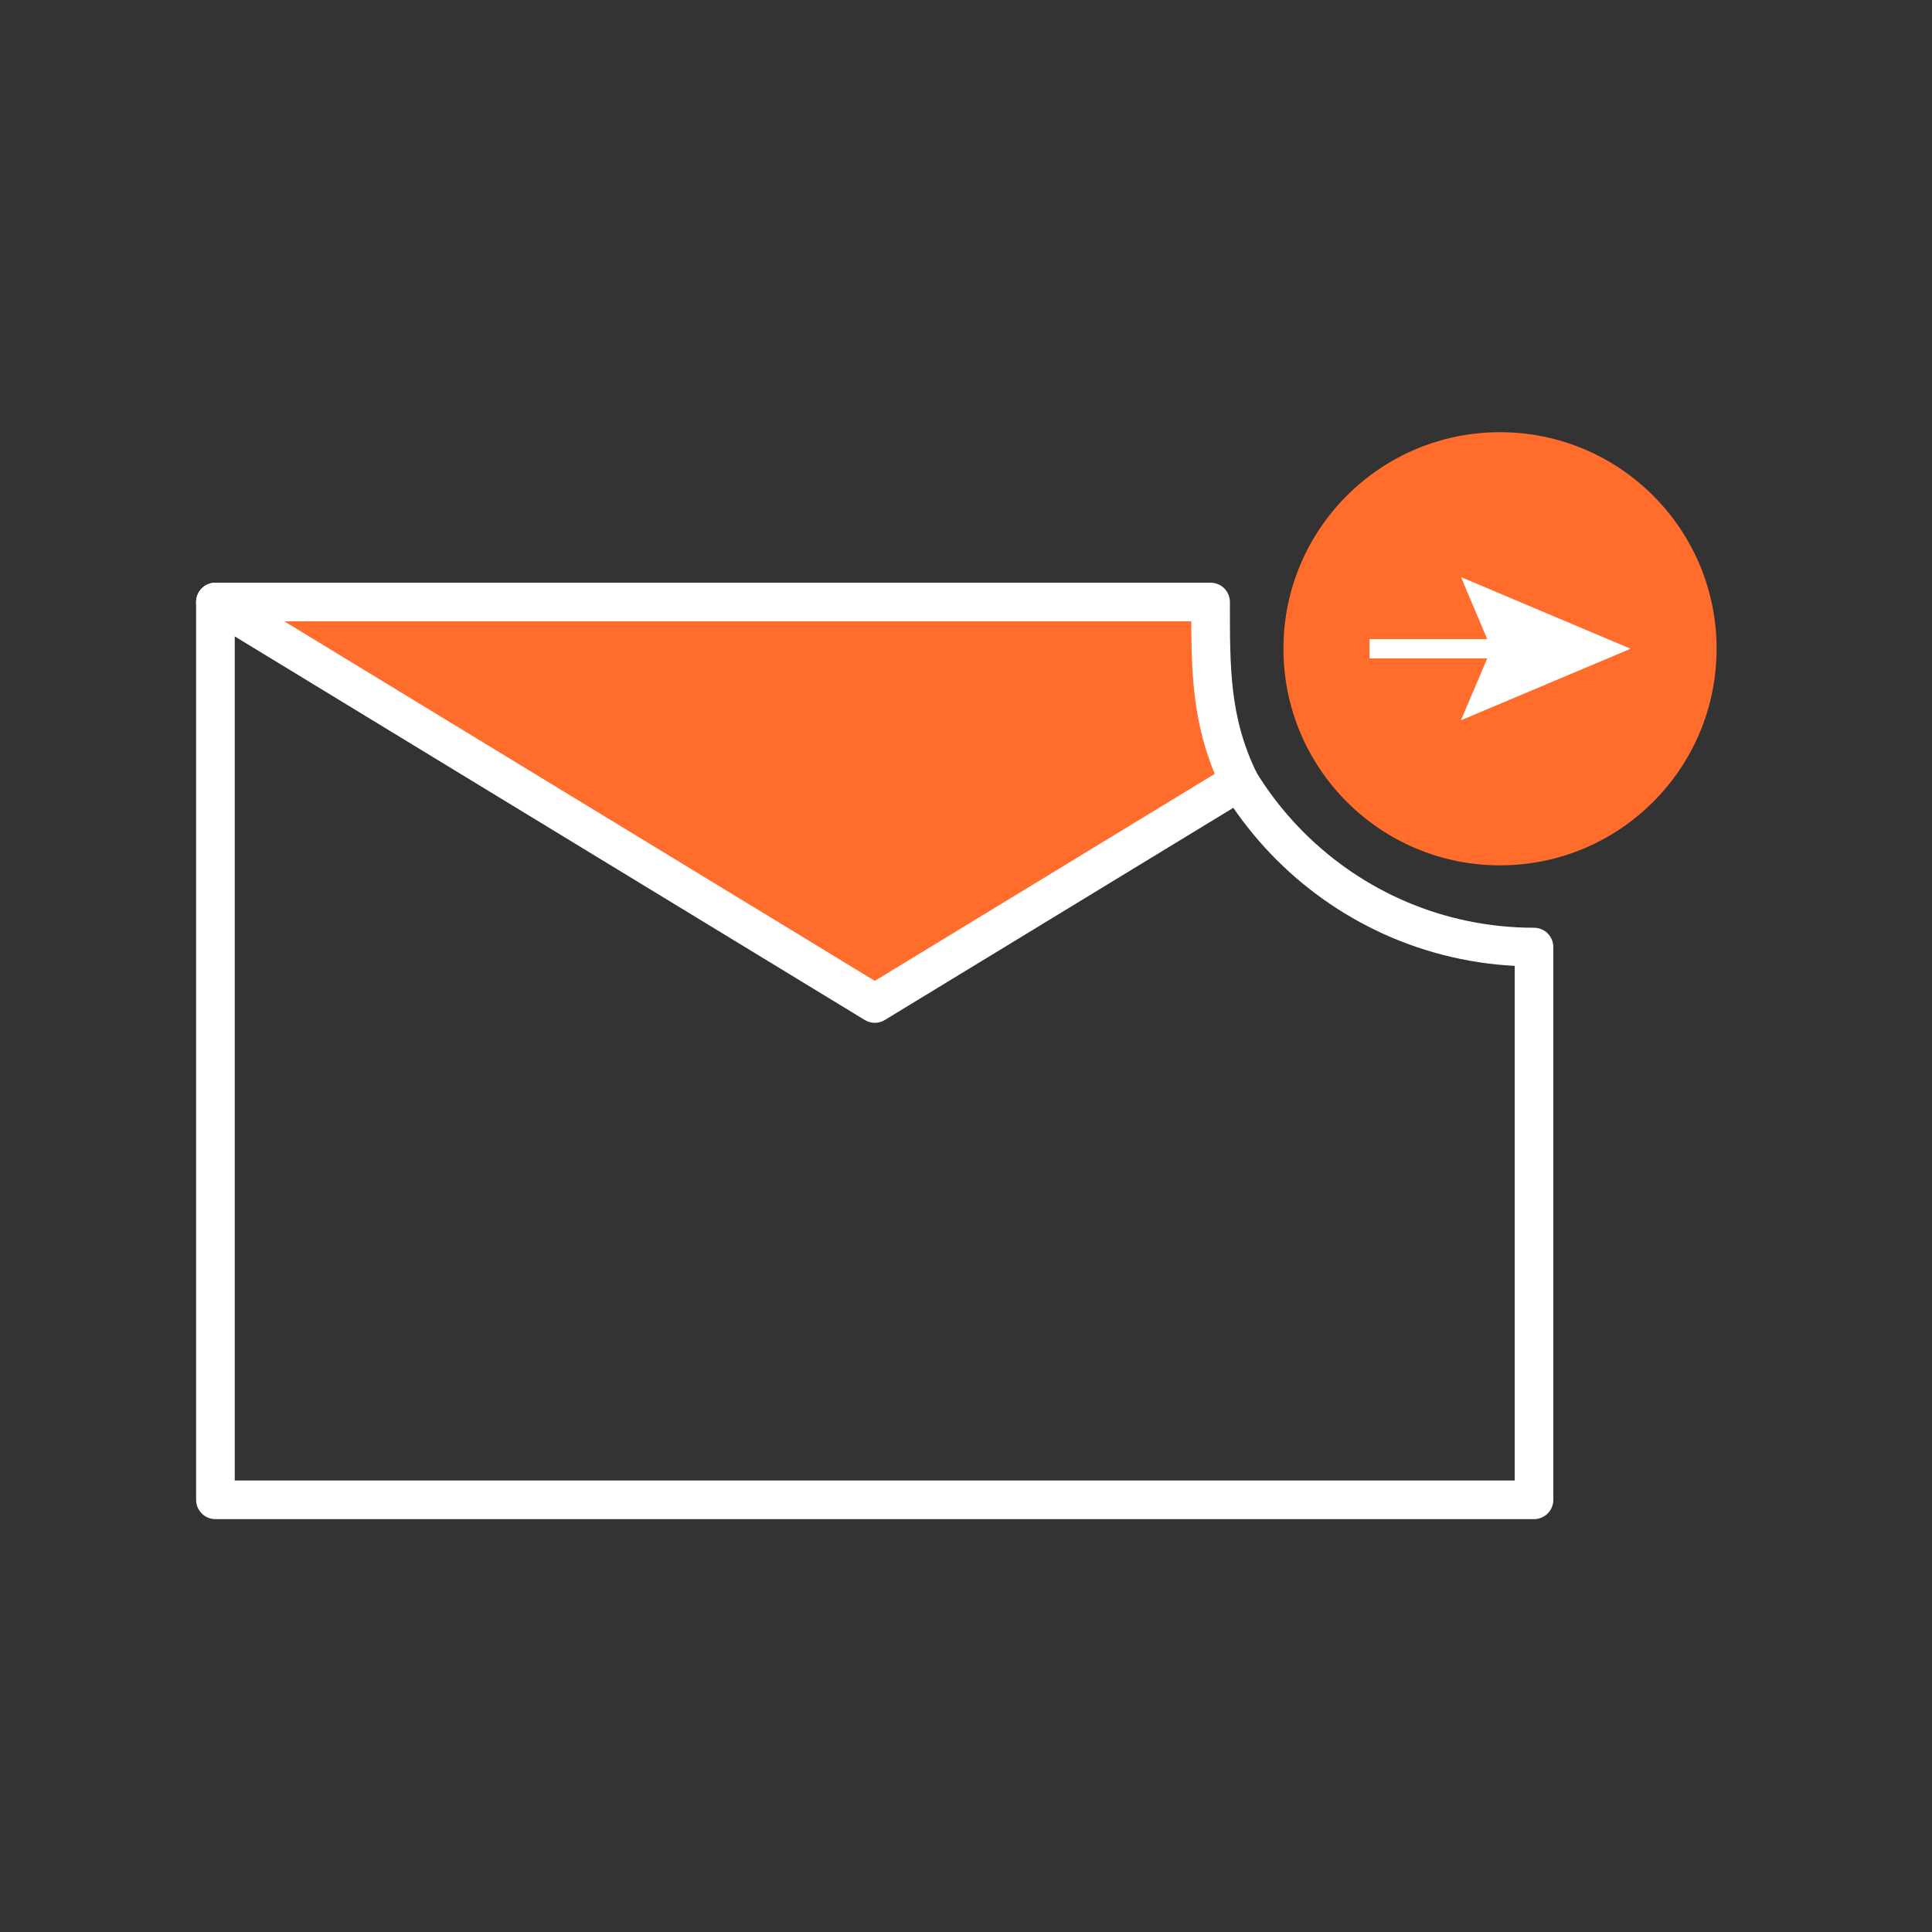 <?xml version="1.0" encoding="UTF-8"?>
<svg id="sendmail" xmlns="http://www.w3.org/2000/svg" viewBox="0 0 100 100">
  <rect x="0" y="0" width="100" height="100" fill="#333333" stroke="none"/>
  <defs>
    <style>
      .cls-1 {
        fill: #fff;
      }

      .cls-2 {
        stroke-miterlimit: 10;
      }

      .cls-2, .cls-3, .cls-4 {
        stroke: #fff;
      }

      .cls-2, .cls-4 {
        fill: none;
      }

      .cls-3, .cls-5 {
        fill: #ff6c2c;
      }

      .cls-3, .cls-4 {
        stroke-linecap: round;
        stroke-linejoin: round;
        stroke-width: 2px;
      }
    </style>
  </defs>
  <path class="cls-4" d="m79.4,49.03v28.6H11.15V31.16h50.39c0,9.86,8,17.86,17.86,17.86Z"/>
  <path class="cls-3" d="m64.15,40.45l-18.87,11.49L11.15,31.16h51.51c0,3.41-.03,6.17,1.49,9.29Z"/>
  <circle class="cls-5" cx="77.64" cy="33.58" r="11.21"/>
  <g>
    <line class="cls-2" x1="78.43" y1="33.58" x2="70.89" y2="33.58"/>
    <polygon class="cls-1" points="75.62 29.87 77.19 33.58 75.62 37.28 84.4 33.58 75.62 29.87"/>
  </g>
</svg>